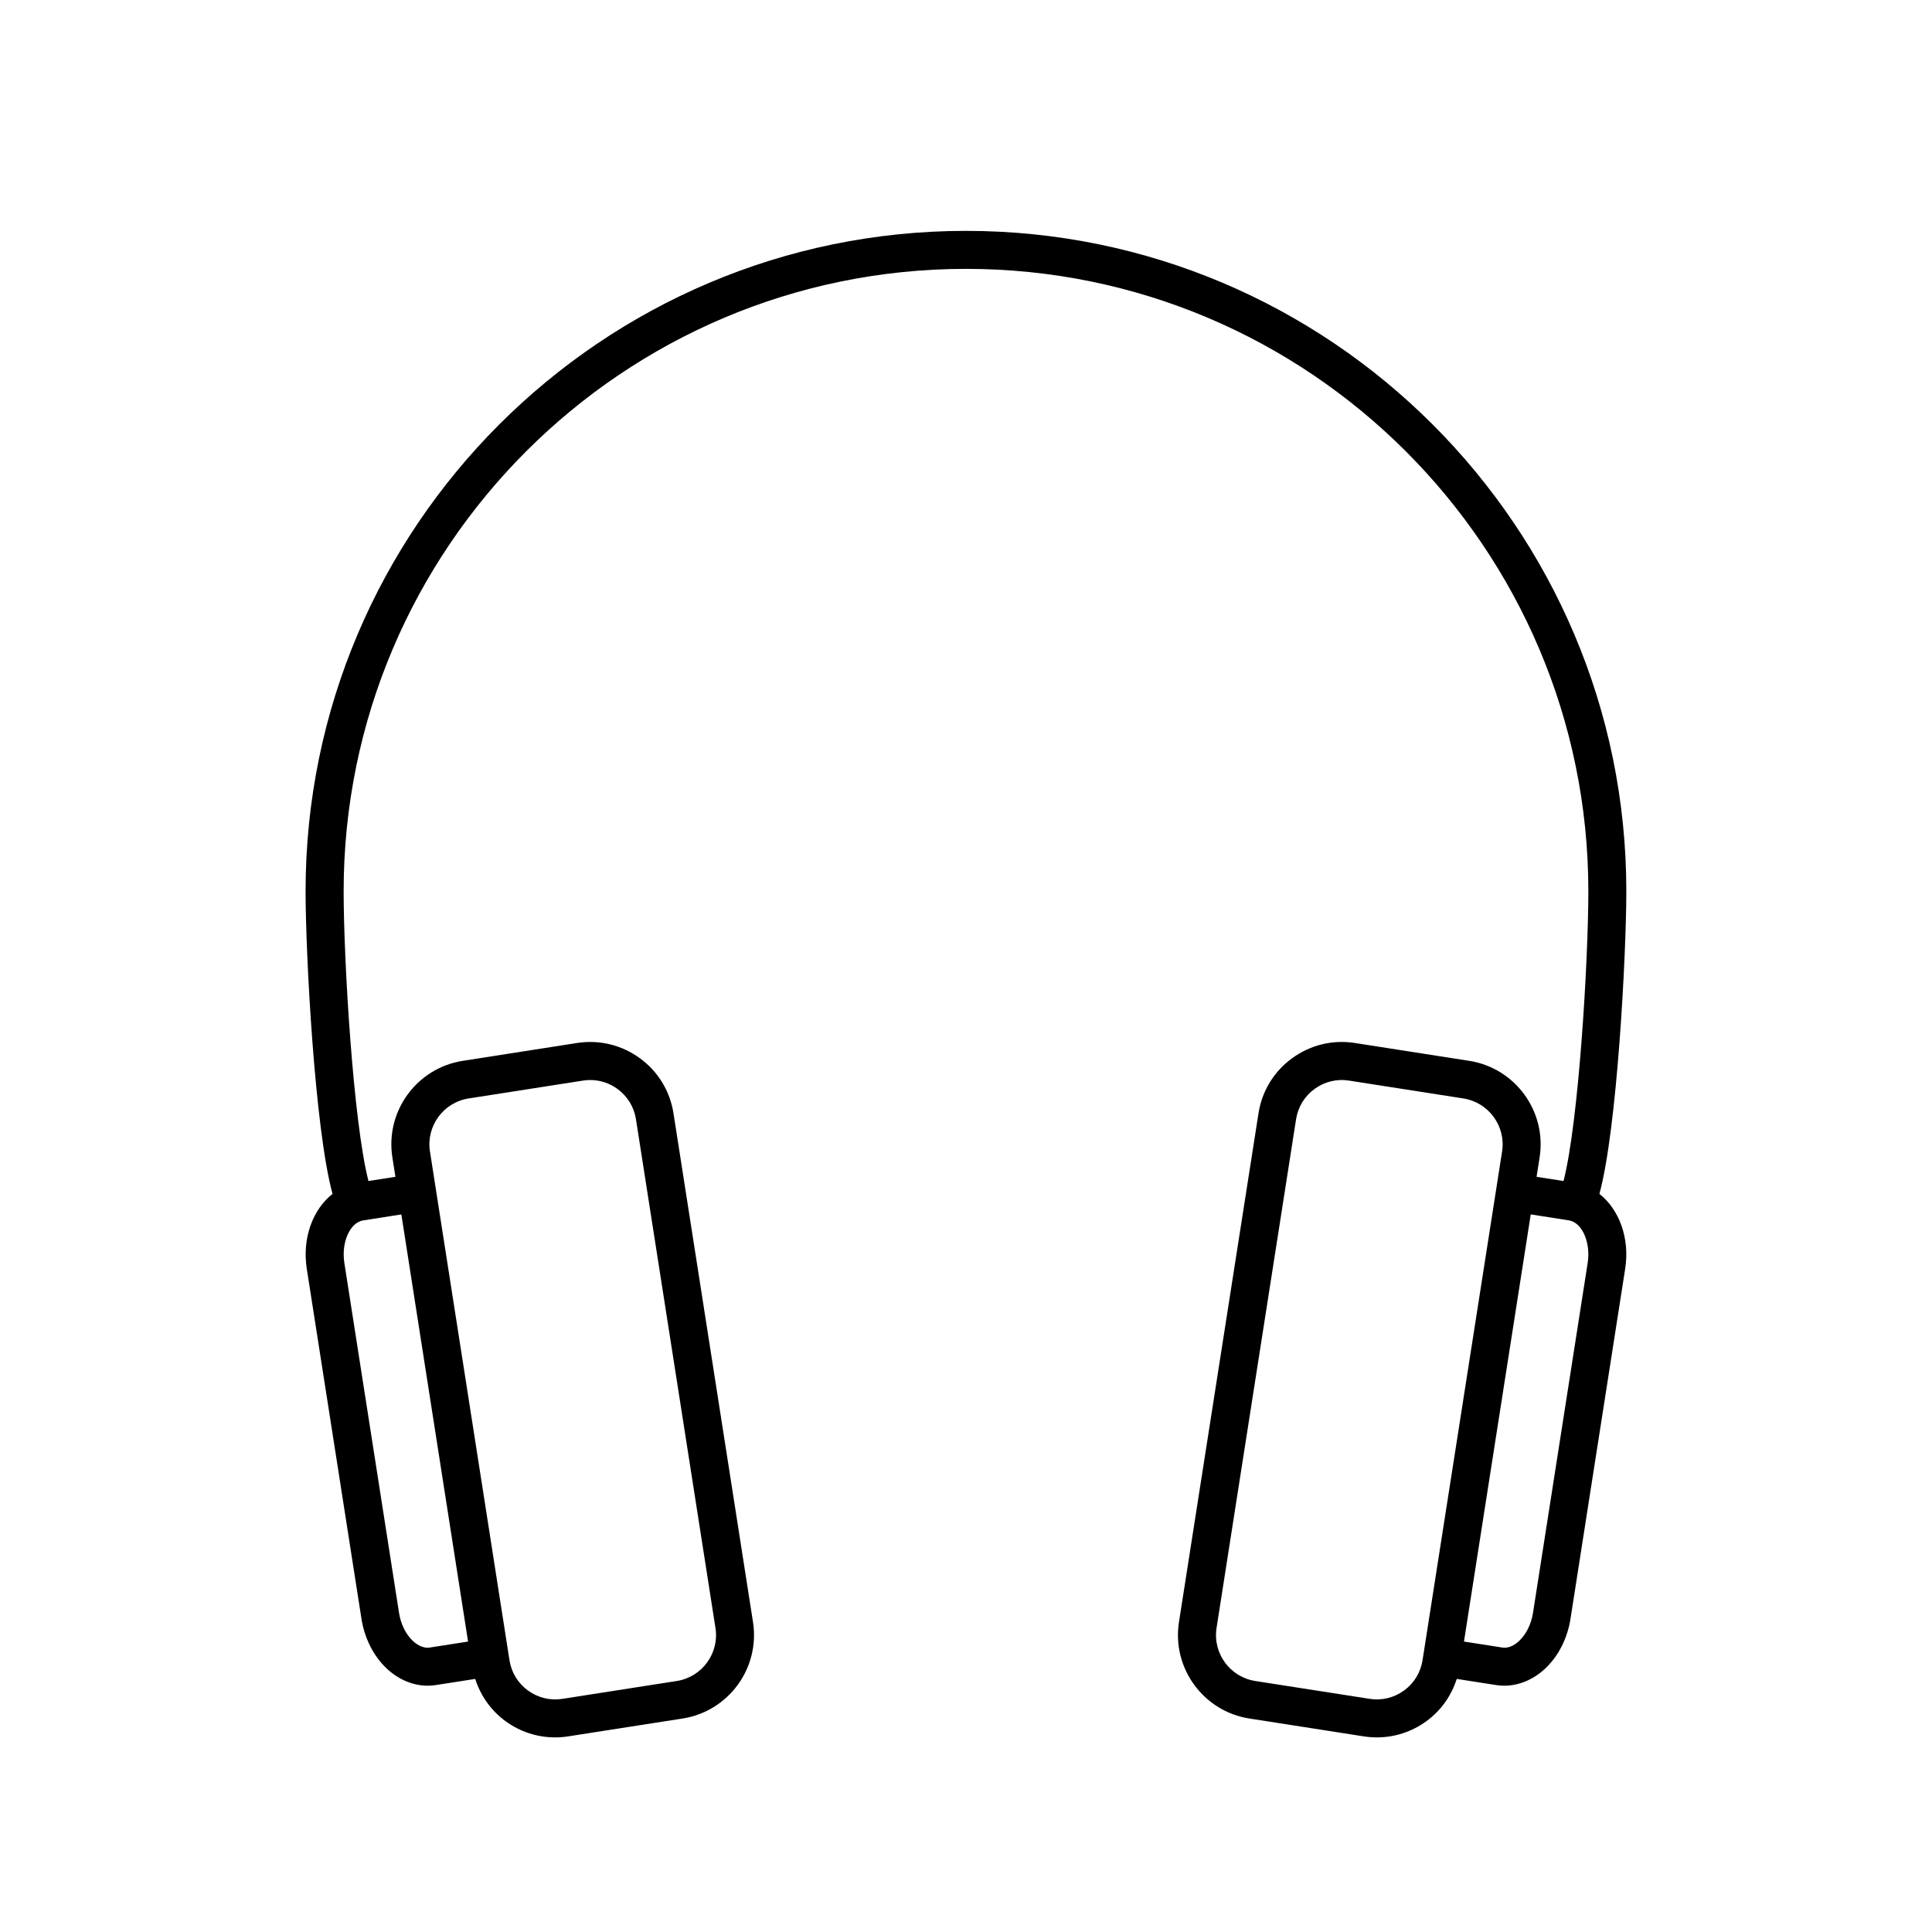<?xml version="1.0" encoding="UTF-8"?>
<!-- Uploaded to: ICON Repo, www.svgrepo.com, Generator: ICON Repo Mixer Tools -->
<svg fill="#000000" width="800px" height="800px" version="1.1" viewBox="144 144 512 512" xmlns="http://www.w3.org/2000/svg">
 <path d="m232.13 460.39c-5.203 4.082-8.102 11.695-6.832 19.828l14.488 92.742c0.805 5.144 3.133 9.789 6.559 13.082 3.164 3.039 7.078 4.684 11 4.684 0.719 0 1.441-0.055 2.152-0.168l10.438-1.629c1.438 4.465 4.172 8.379 8.031 11.195 3.871 2.828 8.434 4.301 13.141 4.301 1.16 0 2.328-0.09 3.496-0.273l30.305-4.731c12.184-1.91 20.547-13.371 18.645-25.555l-21.07-134.82c-0.922-5.906-4.09-11.094-8.918-14.609-4.82-3.516-10.727-4.953-16.637-4.035l-30.305 4.731c-12.184 1.91-20.547 13.371-18.645 25.555l0.812 5.176-7.144 1.117c-4.031-15.66-6.578-58.488-6.578-76.801 0-90.941 73.988-164.93 164.93-164.93 90.941 0 164.93 73.988 164.93 164.93 0 18.32-2.551 61.141-6.578 76.801l-7.144-1.117 0.812-5.176c1.898-12.184-6.465-23.645-18.652-25.555l-30.305-4.731c-5.898-0.926-11.812 0.516-16.637 4.035-4.828 3.516-7.992 8.711-8.914 14.609l-21.074 134.82c-1.898 12.184 6.465 23.645 18.645 25.555l30.305 4.731c1.168 0.18 2.336 0.273 3.496 0.273 4.699 0 9.27-1.48 13.141-4.301 3.863-2.816 6.594-6.727 8.031-11.195l10.434 1.629c0.715 0.105 1.438 0.168 2.156 0.168 3.918 0 7.836-1.648 11-4.684 3.426-3.289 5.758-7.934 6.559-13.082l14.488-92.734c1.27-8.141-1.629-15.75-6.832-19.836 4.707-17.184 7.133-63.605 7.133-80.207 0-96.496-78.508-175-175.01-175s-175 78.512-175 175c0 16.602 2.434 63.027 7.141 80.207zm36.059-25.289 30.305-4.731c0.641-0.105 1.285-0.152 1.926-0.152 2.586 0 5.094 0.816 7.219 2.367 2.648 1.934 4.394 4.785 4.898 8.031l21.07 134.82c1.047 6.695-3.551 12.992-10.246 14.043l-30.305 4.731c-3.234 0.52-6.488-0.281-9.145-2.211-2.648-1.934-4.394-4.785-4.898-8.031l-21.07-134.82c-1.047-6.703 3.551-13 10.246-14.047zm-0.148 143.93-10.102 1.578c-2.023 0.332-3.758-1.008-4.609-1.828-1.82-1.742-3.129-4.43-3.586-7.367l-14.488-92.734c-0.848-5.453 1.484-10.715 5.008-11.262l10.098-1.582zm252.95 4.934c-0.508 3.246-2.246 6.098-4.898 8.031-2.656 1.934-5.914 2.731-9.145 2.211l-30.305-4.731c-6.695-1.047-11.289-7.344-10.246-14.043l21.074-134.82c0.504-3.246 2.242-6.098 4.898-8.031 2.656-1.934 5.898-2.734 9.145-2.211l30.301 4.731c6.695 1.047 11.297 7.344 10.254 14.043zm43.762-105.29-14.488 92.734c-0.457 2.938-1.77 5.621-3.586 7.367-0.852 0.82-2.586 2.176-4.613 1.828l-10.098-1.578 17.695-113.2 10.098 1.582c3.5 0.547 5.836 5.812 4.992 11.262z"/>
</svg>